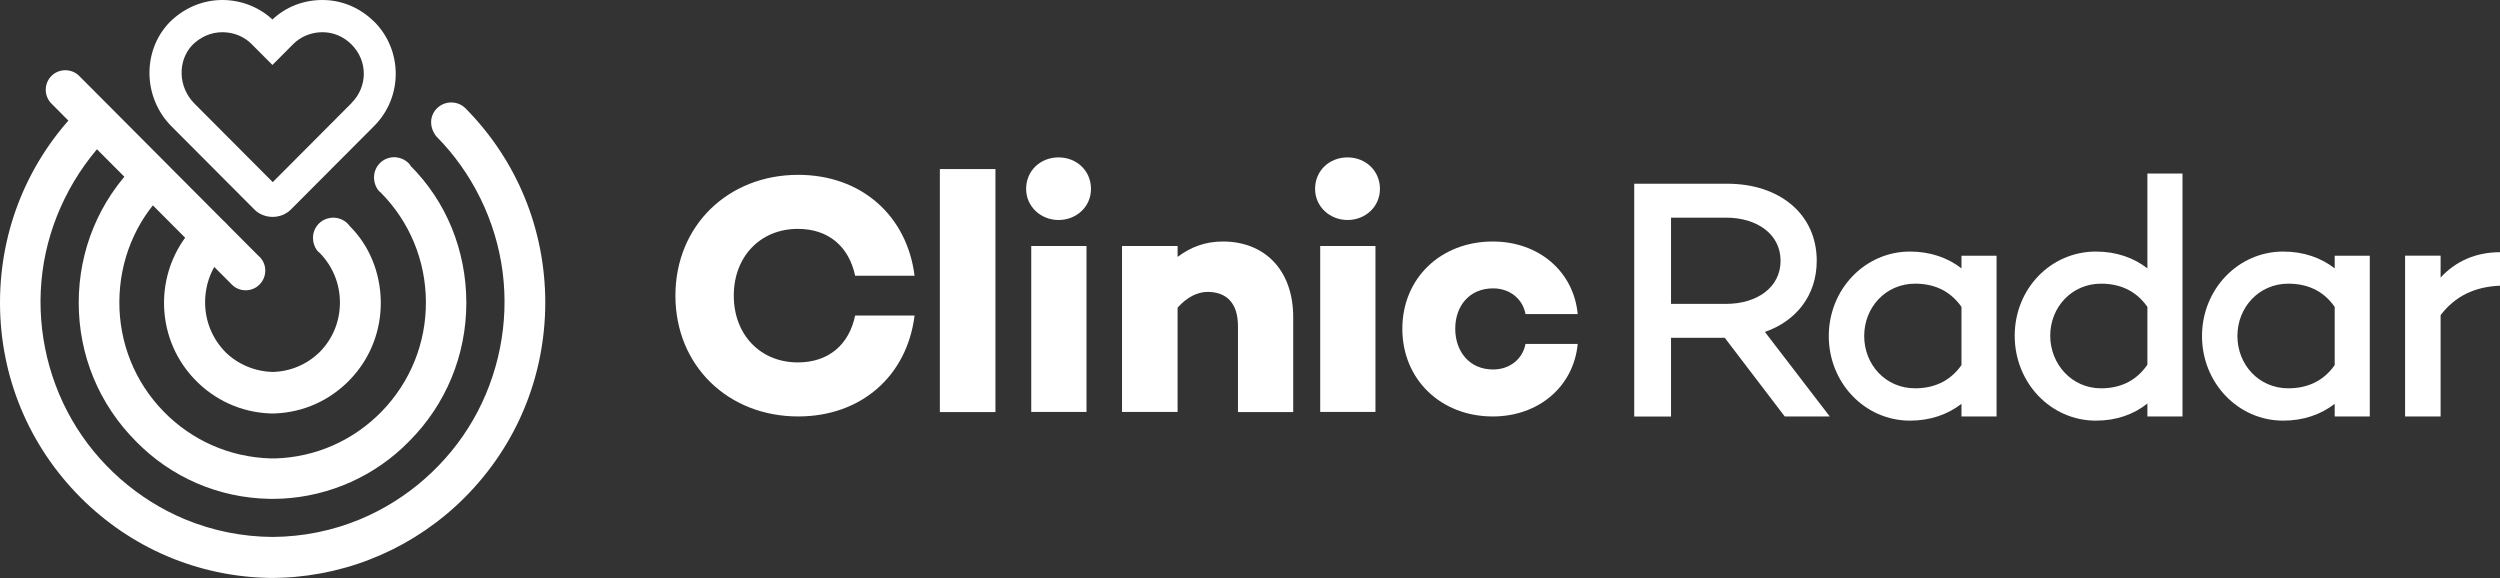 <svg width="173" height="40" viewBox="0 0 173 40" fill="none" xmlns="http://www.w3.org/2000/svg">
<rect x="0" y="0" width="173" height="40" fill="#333333" stroke="none"/>
<g clip-path="url(#clip0_252_1771)">
<path d="M25.901 1.511C24.934 0.541 23.657 0 22.314 0C20.97 0 19.774 0.489 18.852 1.348C17.929 0.489 16.682 0 15.39 0C14.017 0 12.718 0.555 11.714 1.562C9.825 3.547 9.898 6.768 11.869 8.745L17.612 14.506C17.929 14.824 18.387 15.009 18.866 15.009C19.346 15.009 19.797 14.824 20.121 14.506L25.901 8.708C27.879 6.723 27.879 3.488 25.901 1.503V1.511ZM24.329 7.131L18.874 12.603L13.449 7.16C12.327 6.035 12.268 4.213 13.309 3.117C13.877 2.547 14.615 2.229 15.39 2.229C16.165 2.229 16.888 2.525 17.405 3.043L18.852 4.495L20.299 3.043C20.815 2.525 21.553 2.229 22.314 2.229C23.074 2.229 23.782 2.532 24.329 3.08C25.458 4.213 25.458 5.99 24.329 7.123V7.131Z" fill="white"/>
<path d="M32.167 7.456L32.056 7.36C31.503 6.953 30.721 7.012 30.233 7.501C29.724 8.012 29.695 8.797 30.189 9.433C32.691 11.951 34.322 15.283 34.78 18.808C35.238 22.332 34.514 25.968 32.743 29.048C30.971 32.129 28.189 34.572 24.919 35.935C23.007 36.727 20.97 37.142 18.866 37.157C16.748 37.142 14.711 36.727 12.799 35.935C9.529 34.572 6.746 32.129 4.975 29.048C3.203 25.968 2.48 22.332 2.938 18.808C3.395 15.29 5.041 11.936 7.617 9.337C8.031 8.782 7.979 7.997 7.485 7.501C6.975 6.997 6.2 6.968 5.558 7.464C1.971 11.062 0 15.853 0 20.948C0 26.042 1.986 30.833 5.58 34.432C9.071 37.927 13.707 39.904 18.645 39.992H18.955L19.538 39.978C24.299 39.778 28.779 37.808 32.152 34.432C35.747 30.833 37.725 26.049 37.733 20.948C37.733 15.853 35.762 11.062 32.175 7.456H32.167Z" fill="white"/>
<path d="M28.395 11.433C28.152 11.107 27.775 10.907 27.318 10.877C26.904 10.877 26.55 11.025 26.292 11.285C26.004 11.573 25.856 11.966 25.886 12.381C25.915 12.788 26.115 13.165 26.336 13.314C28.344 15.335 29.458 18.023 29.473 20.881C29.488 23.739 28.395 26.435 26.41 28.478C24.454 30.485 21.841 31.64 19.058 31.722H18.719C15.914 31.64 13.286 30.492 11.323 28.478C9.33 26.435 8.245 23.732 8.259 20.881C8.274 18.03 9.367 15.365 11.286 13.41C11.618 13.165 11.817 12.788 11.847 12.381C11.876 11.973 11.729 11.581 11.441 11.3C11.175 11.025 10.813 10.892 10.348 10.892C9.957 10.922 9.573 11.122 9.418 11.344C6.857 13.906 5.447 17.312 5.447 20.948C5.447 24.584 6.857 27.982 9.411 30.544C11.861 33.047 15.139 34.454 18.637 34.52H18.947L19.53 34.506C22.852 34.328 25.967 32.928 28.299 30.552C30.861 27.99 32.27 24.576 32.27 20.955C32.27 17.334 30.883 13.936 28.388 11.455L28.395 11.433Z" fill="white"/>
<path d="M24.18 15.616C23.929 15.283 23.552 15.083 23.087 15.061C22.674 15.068 22.335 15.209 22.069 15.468C21.781 15.757 21.633 16.149 21.663 16.549C21.685 16.949 21.884 17.334 22.113 17.49C23.021 18.415 23.523 19.63 23.523 20.933C23.523 22.236 23.029 23.451 22.121 24.361C21.25 25.22 20.091 25.709 18.88 25.738C17.64 25.709 16.474 25.22 15.603 24.369C14.695 23.443 14.193 22.221 14.193 20.925C14.193 19.63 14.673 18.43 15.5 17.571C15.824 17.327 16.024 16.949 16.046 16.557C16.075 16.149 15.928 15.75 15.64 15.461C15.396 15.216 14.983 14.979 14.562 15.054C14.164 15.076 13.78 15.276 13.625 15.505C12.193 16.92 11.388 18.815 11.351 20.829C11.322 22.851 12.06 24.768 13.448 26.227C14.828 27.686 16.695 28.538 18.71 28.611H18.747C18.747 28.611 18.814 28.611 18.858 28.611H18.991C21.006 28.545 22.873 27.693 24.254 26.235C25.641 24.776 26.38 22.858 26.35 20.837C26.313 18.815 25.531 16.949 24.172 15.616H24.18Z" fill="white"/>
<path d="M17.951 17.771L5.476 5.25C4.96 4.731 4.081 4.731 3.565 5.25C3.306 5.509 3.166 5.849 3.166 6.212C3.166 6.575 3.306 6.916 3.565 7.175L16.039 19.689C16.29 19.948 16.637 20.088 16.998 20.088C17.36 20.088 17.7 19.948 17.958 19.689C18.216 19.43 18.357 19.089 18.357 18.726C18.357 18.363 18.216 18.023 17.958 17.764L17.951 17.771Z" fill="white"/>
<path d="M59.176 21.836H63.288C62.771 26.005 59.605 28.818 55.235 28.818C50.393 28.818 46.739 25.316 46.739 20.459C46.739 15.601 50.4 12.099 55.235 12.099C59.605 12.099 62.764 14.92 63.288 19.081H59.176C58.748 17.067 57.339 15.838 55.213 15.838C52.593 15.838 50.777 17.778 50.777 20.459C50.777 23.139 52.593 25.079 55.213 25.079C57.339 25.079 58.756 23.85 59.176 21.836Z" fill="white"/>
<path d="M68.884 11.699V28.515H65.038V11.699H68.884Z" fill="white"/>
<path d="M71.008 13.069C71.008 11.81 71.997 10.892 73.252 10.892C74.507 10.892 75.496 11.817 75.496 13.069C75.496 14.32 74.477 15.224 73.252 15.224C72.026 15.224 71.008 14.298 71.008 13.069ZM75.186 17.023V28.508H71.362V17.023H75.186Z" fill="white"/>
<path d="M89.49 21.954V28.515H85.667V22.569C85.667 20.933 84.84 20.2 83.563 20.2C82.877 20.2 82.146 20.555 81.489 21.288V28.508H77.644V17.023H81.489V17.778C82.412 17.09 83.401 16.712 84.626 16.712C87.505 16.712 89.49 18.674 89.49 21.947V21.954Z" fill="white"/>
<path d="M91.004 13.069C91.004 11.81 91.993 10.892 93.248 10.892C94.503 10.892 95.492 11.817 95.492 13.069C95.492 14.32 94.473 15.224 93.248 15.224C92.022 15.224 91.004 14.298 91.004 13.069ZM95.182 17.023V28.508H91.358V17.023H95.182Z" fill="white"/>
<path d="M105.567 23.798H109.177C108.896 26.76 106.46 28.819 103.301 28.819C99.714 28.819 97.042 26.264 97.042 22.754C97.042 19.245 99.707 16.712 103.301 16.712C106.468 16.712 108.896 18.771 109.177 21.733H105.567C105.375 20.689 104.482 19.955 103.323 19.955C101.67 19.955 100.703 21.185 100.703 22.747C100.703 24.309 101.67 25.568 103.323 25.568C104.482 25.568 105.375 24.835 105.567 23.791V23.798Z" fill="white"/>
<path d="M119.341 23.376H115.635V28.826H113.089V12.714H119.533C123.12 12.714 125.718 14.794 125.718 18.045C125.718 20.437 124.301 22.214 122.131 22.969L126.619 28.819H123.504L119.348 23.369L119.341 23.376ZM115.635 21.029H119.437C121.585 21.029 123.216 19.889 123.216 18.045C123.216 16.201 121.585 15.061 119.437 15.061H115.635V21.029Z" fill="white"/>
<path d="M138.162 17.69V28.819H135.734V27.945C134.789 28.678 133.586 29.108 132.169 29.108C129.054 29.108 126.552 26.501 126.552 23.258C126.552 20.015 129.054 17.408 132.169 17.408C133.586 17.408 134.789 17.838 135.734 18.571V17.697H138.162V17.69ZM135.734 25.265V21.236C134.907 20.052 133.748 19.63 132.523 19.63C130.493 19.63 129.002 21.266 129.002 23.25C129.002 25.235 130.486 26.871 132.523 26.871C133.748 26.871 134.907 26.442 135.734 25.265Z" fill="white"/>
<path d="M151.029 12.003V28.819H148.6V27.923C147.655 28.678 146.452 29.108 145.035 29.108C141.92 29.108 139.418 26.501 139.418 23.236C139.418 19.97 141.92 17.408 145.035 17.408C146.452 17.408 147.655 17.838 148.6 18.571V12.01H151.029V12.003ZM148.6 25.242V21.236C147.773 20.052 146.615 19.63 145.389 19.63C143.36 19.63 141.876 21.266 141.876 23.228C141.876 25.19 143.36 26.871 145.389 26.871C146.615 26.871 147.773 26.442 148.6 25.235V25.242Z" fill="white"/>
<path d="M163.989 17.69V28.819H161.561V27.945C160.616 28.678 159.413 29.108 157.996 29.108C154.881 29.108 152.379 26.501 152.379 23.258C152.379 20.015 154.881 17.408 157.996 17.408C159.413 17.408 160.616 17.838 161.561 18.571V17.697H163.989V17.69ZM161.561 25.265V21.236C160.734 20.052 159.576 19.63 158.35 19.63C156.32 19.63 154.829 21.266 154.829 23.25C154.829 25.235 156.313 26.871 158.35 26.871C159.576 26.871 160.734 26.442 161.561 25.265Z" fill="white"/>
<path d="M173.001 17.453V19.77C171.229 19.844 169.886 20.503 168.89 21.807V28.819H166.432V17.69H168.89V19.207C169.908 18.097 171.296 17.453 173.001 17.453Z" fill="white"/>
</g>
<defs>
<clipPath id="clip0_252_1771">
<rect width="173" height="40" fill="white"/>
</clipPath>
</defs>
</svg>

